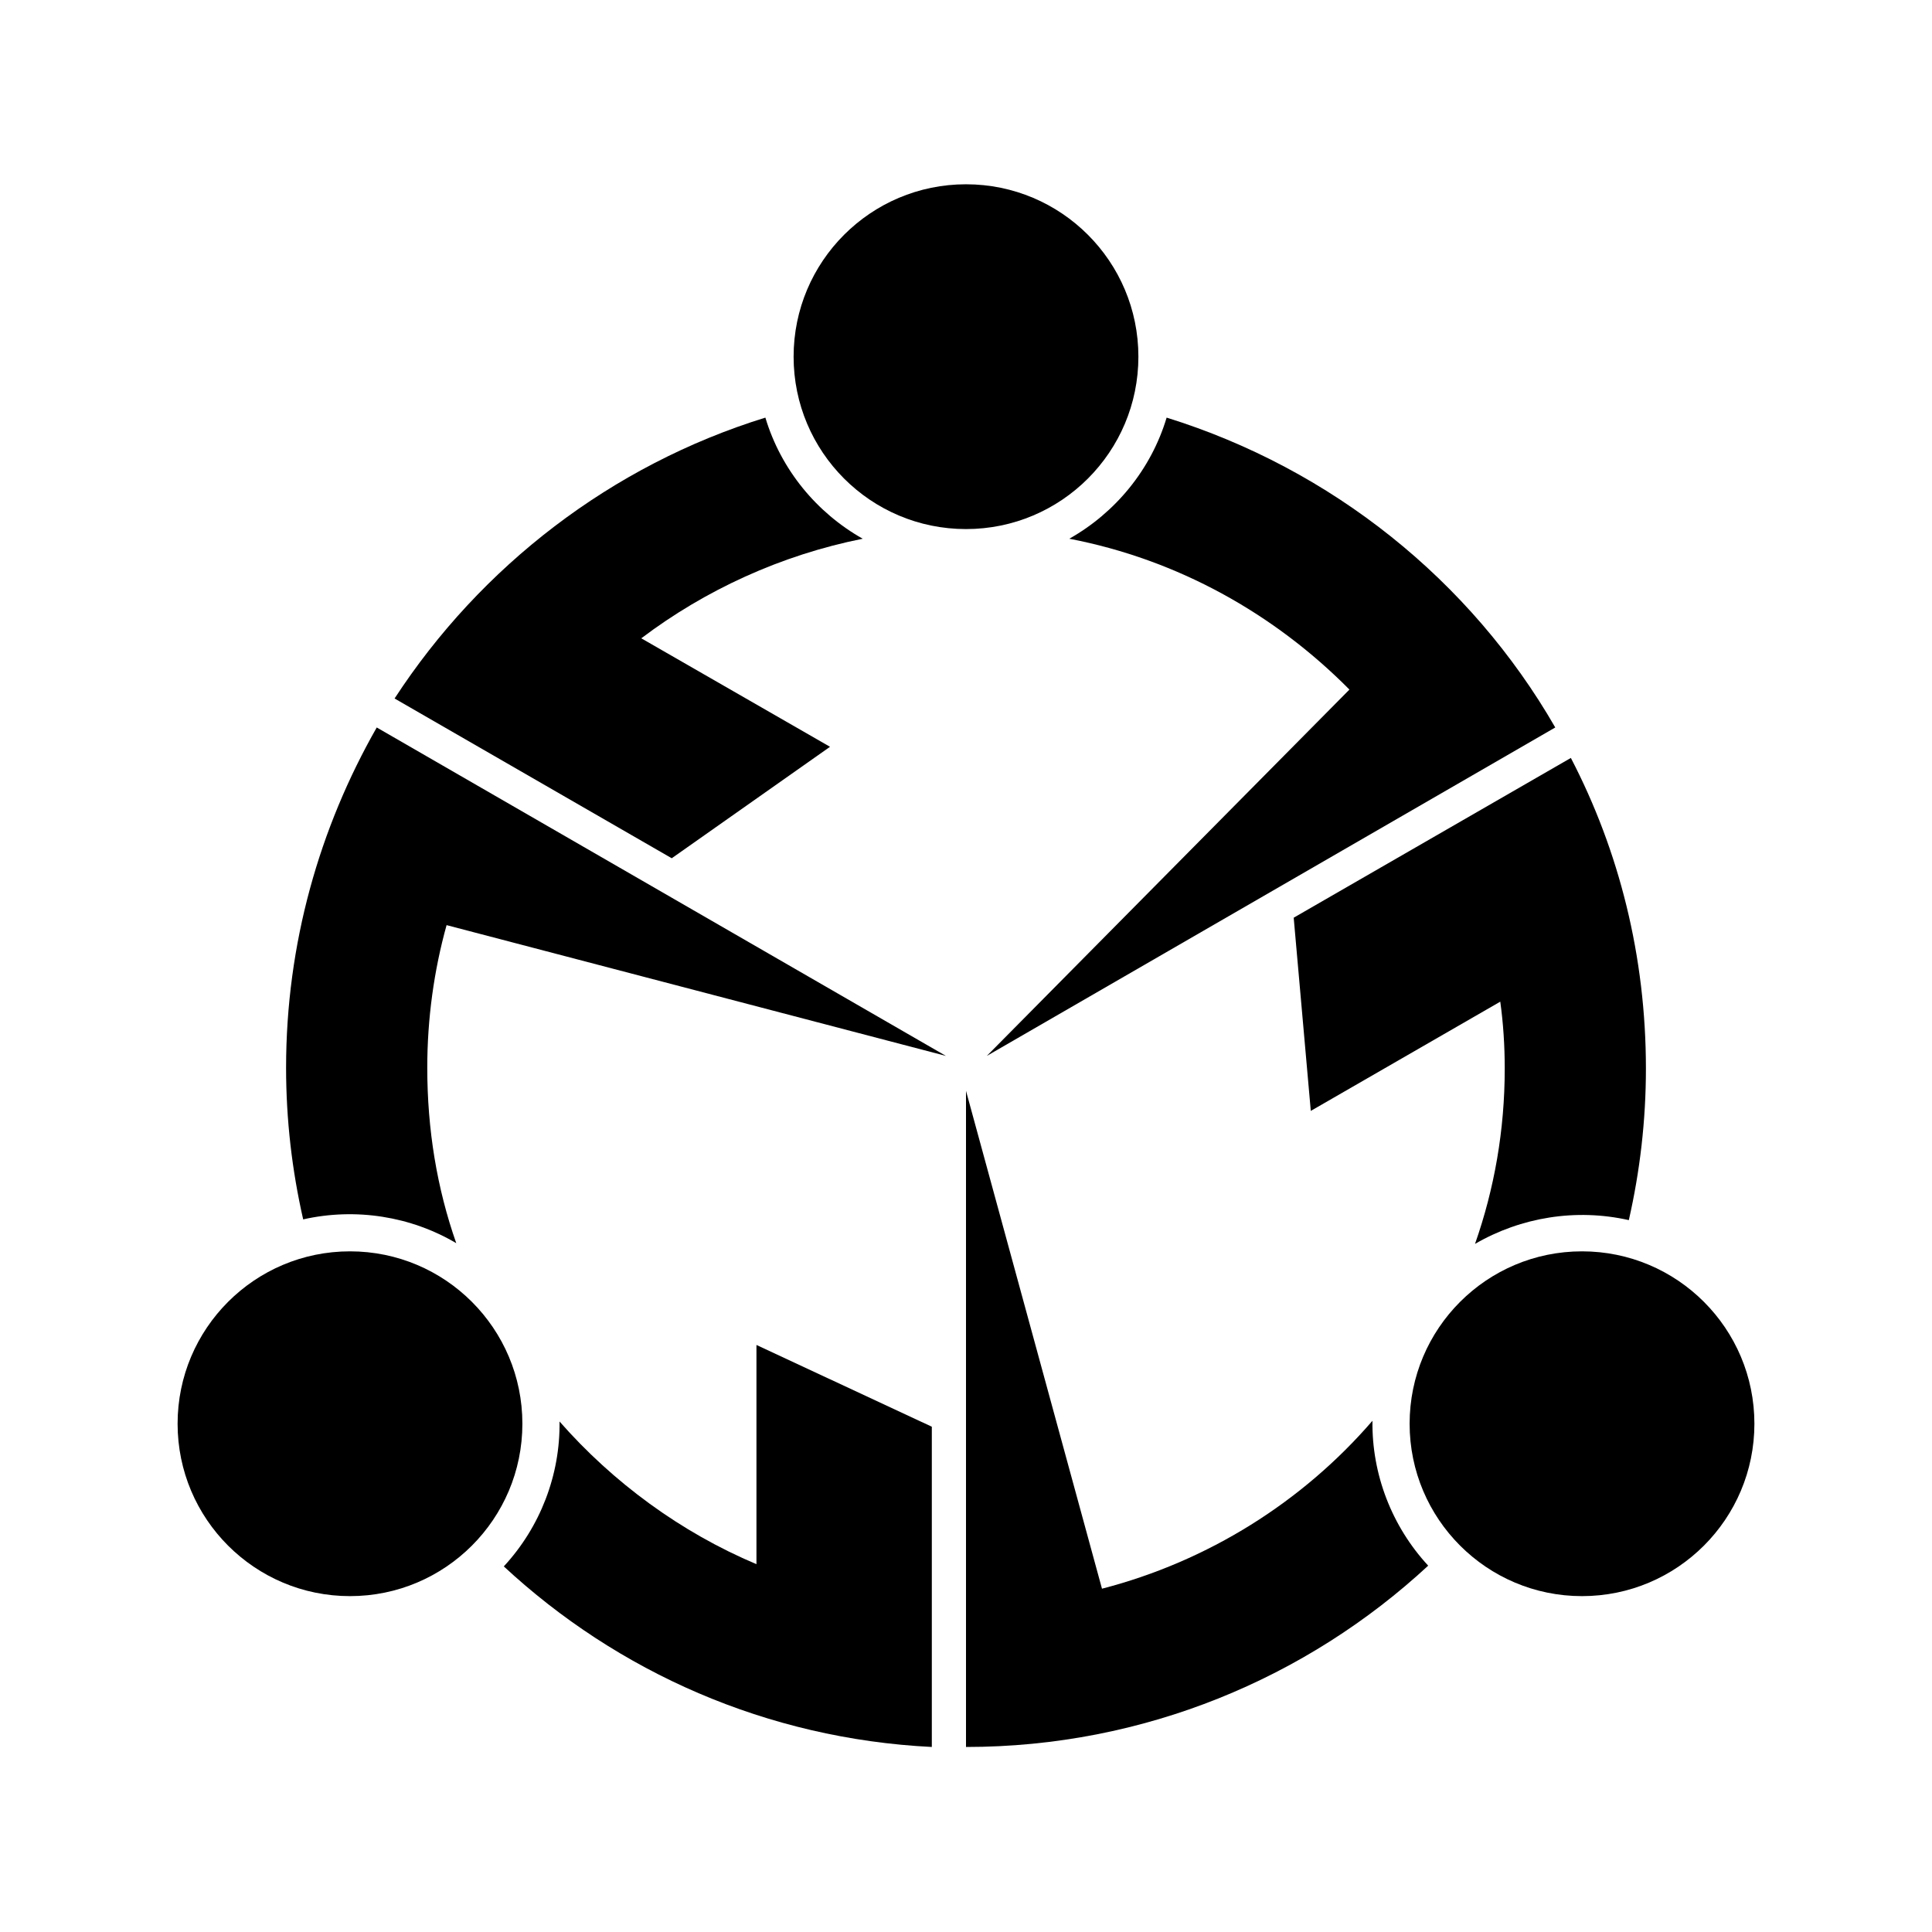 <?xml version="1.0" encoding="UTF-8"?>
<svg enable-background="new 0 0 260 260" version="1.1" viewBox="0 0 260 260" xml:space="preserve" xmlns="http://www.w3.org/2000/svg">

	<circle cx="130" cy="48" r="23.2"/>
	<circle cx="47.1" cy="191.6" r="23.2"/>
	<circle cx="212.9" cy="191.6" r="23.2"/>
	<path d="m184.7 191.2c-9.4 10.9-22.1 18.9-36.4 22.6l-18.3-67v88.3c24 0 45.9-9.3 62.2-24.4-4.9-5.3-7.6-12.3-7.5-19.5z"/>
	<path d="m211.4 102-37.3 21.5 2.3 26 25.5-14.7c0.4 2.9 0.6 5.9 0.6 9 0 8.3-1.4 16.2-4 23.6 6.2-3.6 13.6-4.8 20.7-3.2 1.5-6.6 2.3-13.4 2.3-20.4 0-15.1-3.6-29.3-10.1-41.8z"/>
	<path d="m209.3 97.9c-11.4-19.8-30.1-34.8-52.3-41.7-2.1 7-6.9 12.8-13.1 16.3 14.6 2.8 27.6 10.1 37.7 20.3l-48.8 49.3 76.5-44.2z"/>
	<path d="m116.1 72.5c-6.2-3.5-11-9.3-13.1-16.3-20.7 6.4-38.3 20-49.9 37.8l37.3 21.5 21.3-15-25.4-14.6c8.6-6.5 18.8-11.2 29.8-13.4z"/>
	
		<path d="M101.8,210.5c-10.2-4.3-19.3-11-26.5-19.2c0.1,7.2-2.6,14.2-7.5,19.5c15.3,14.2,35.4,23.2,57.6,24.3V192l-23.6-11V210.5z"/>
		<path d="m60.1 124.5 67.2 17.6-76.6-44.2c-7.7 13.5-12.2 29.1-12.2 45.8 0 7 0.8 13.8 2.3 20.4 7.1-1.6 14.5-0.4 20.6 3.2-2.6-7.4-3.9-15.3-3.9-23.6 0-6.6 0.9-13.1 2.6-19.2z"/>
	

</svg>
